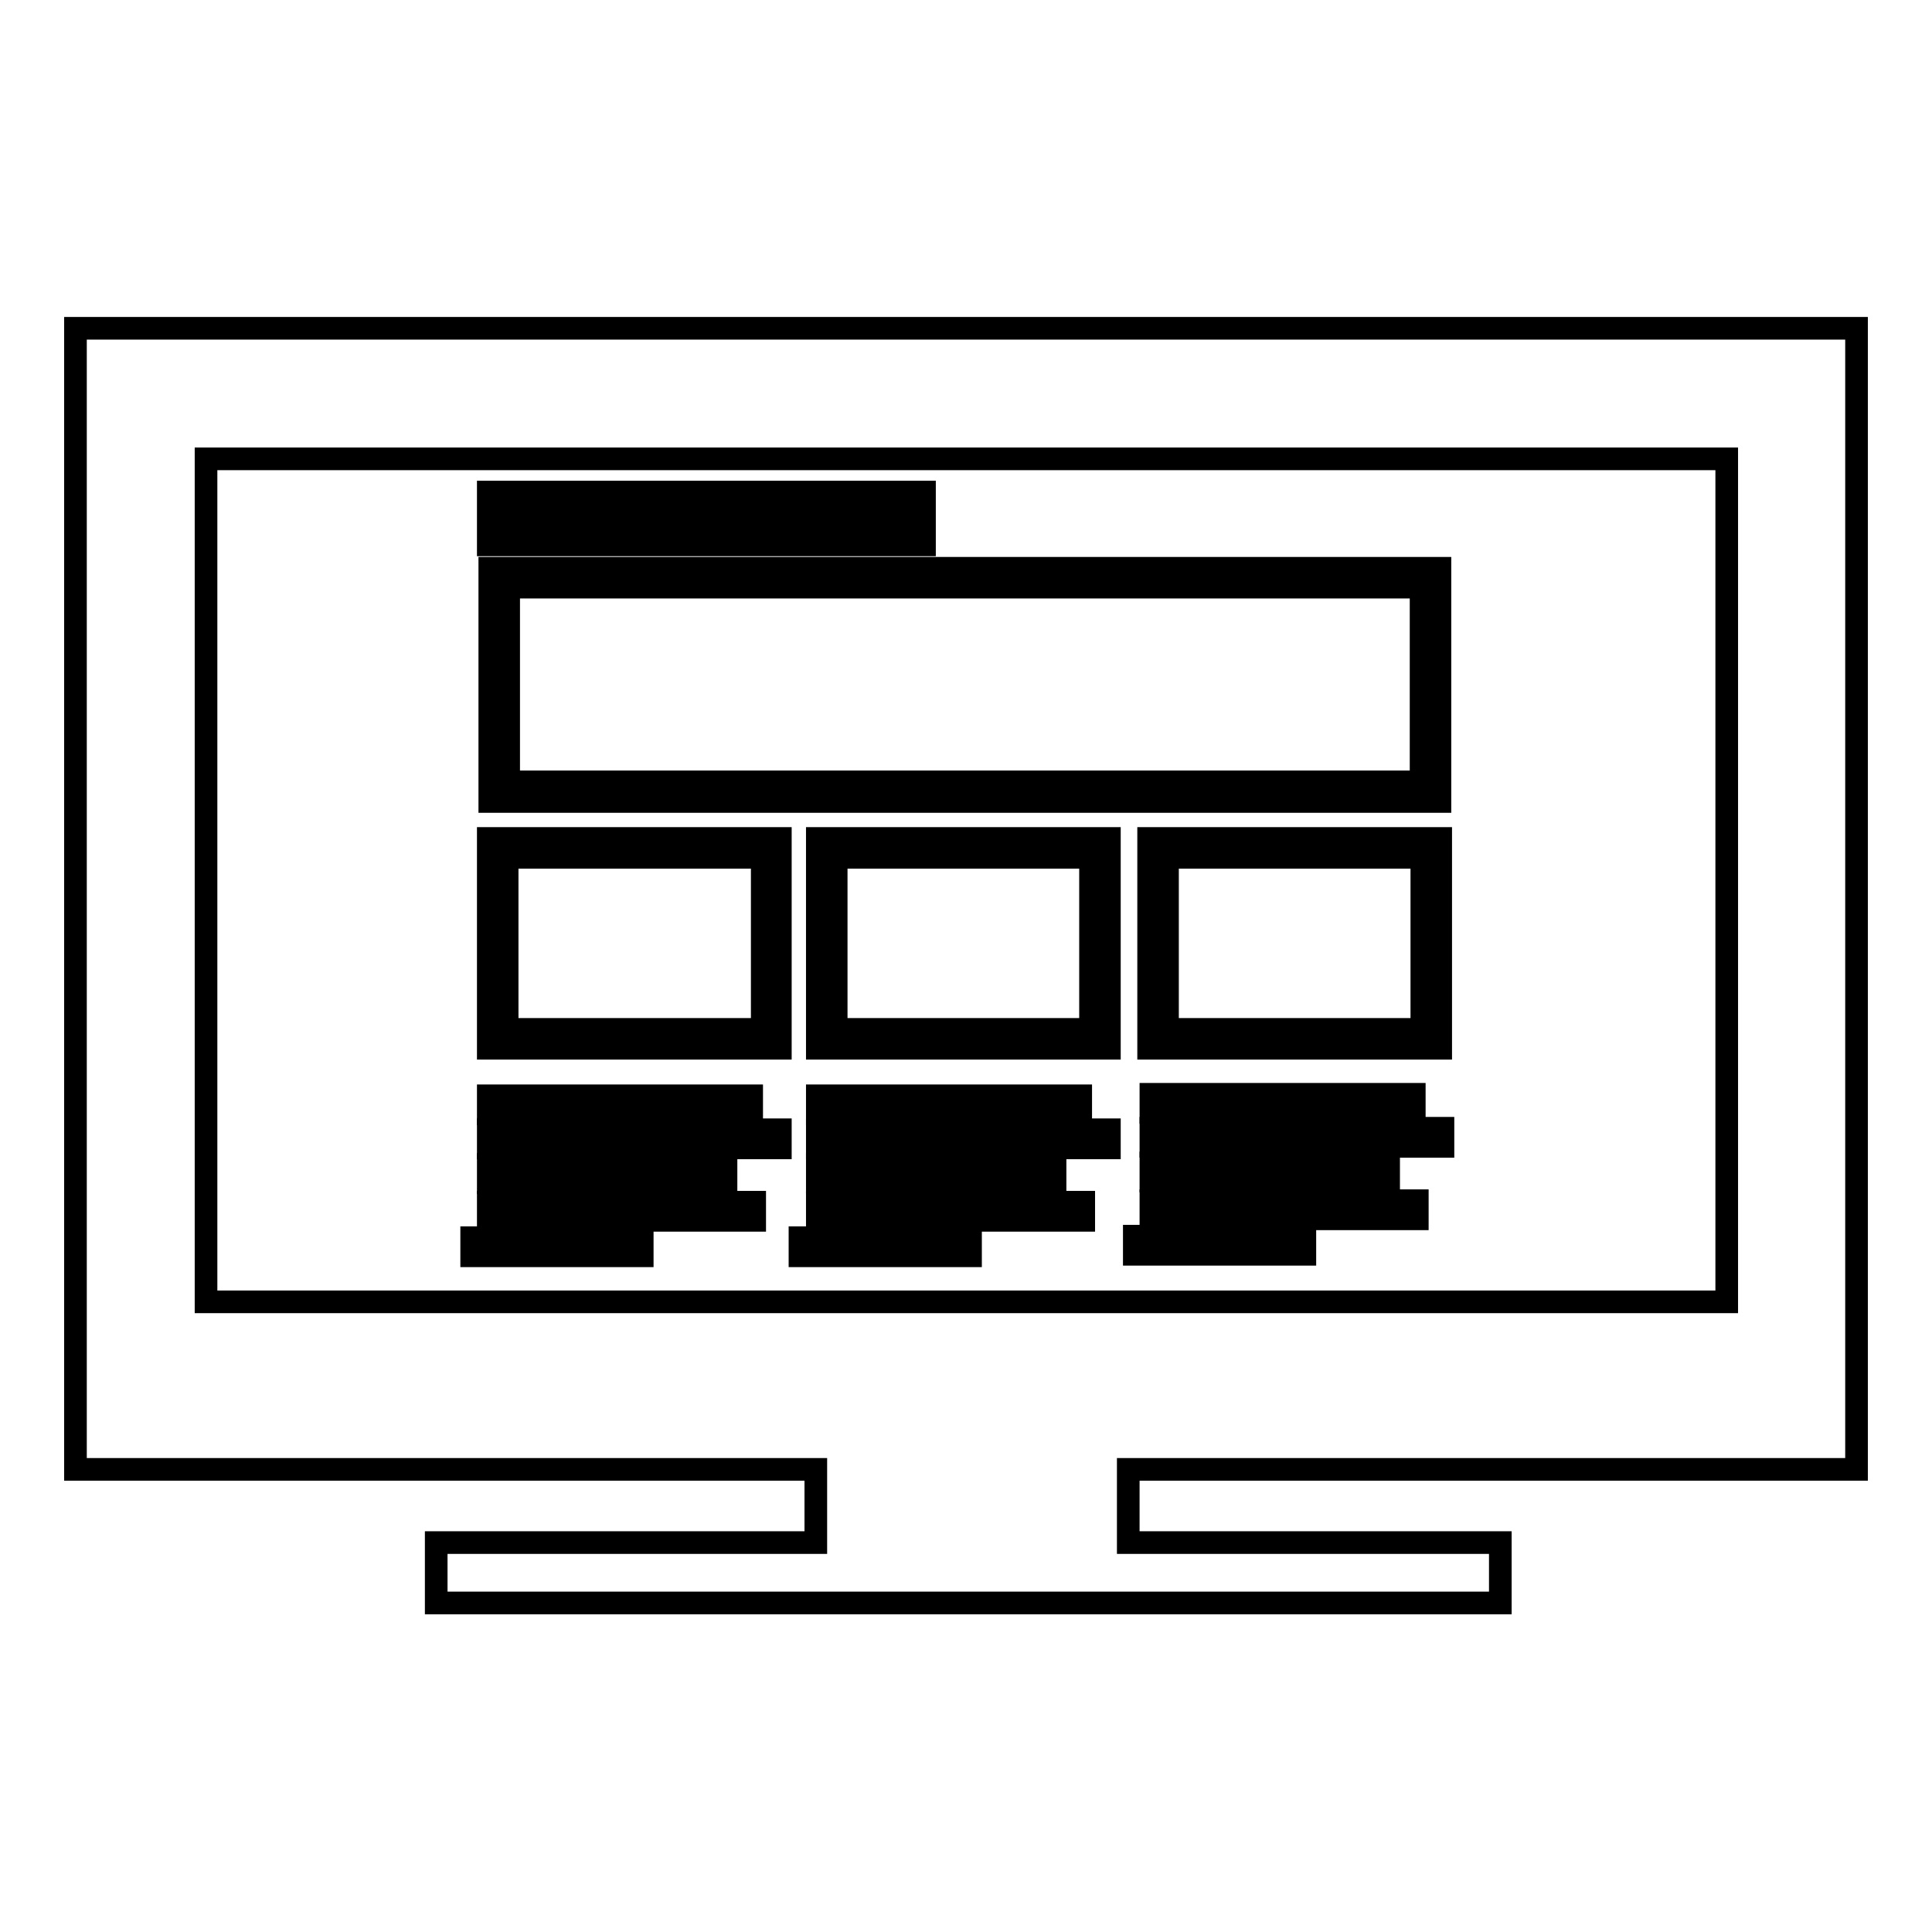 <?xml version="1.0" encoding="utf-8"?>
<!-- Svg Vector Icons : http://www.onlinewebfonts.com/icon -->
<!DOCTYPE svg PUBLIC "-//W3C//DTD SVG 1.1//EN" "http://www.w3.org/Graphics/SVG/1.1/DTD/svg11.dtd">
<svg version="1.1" xmlns="http://www.w3.org/2000/svg" xmlns:xlink="http://www.w3.org/1999/xlink" x="0px" y="0px" viewBox="0 0 256 256" enable-background="new 0 0 256 256" xml:space="preserve">
<g><g><path stroke-width="3" fill-opacity="0" stroke="#000000"  d="M246,194.7V43.5H10v151.2h98.1v9.7H57.8v8h141v-8h-49.3v-9.7H246L246,194.7z M27.3,172.5V60.8h201.5v111.7H27.3L27.3,172.5z"/><path stroke-width="3" fill-opacity="0" stroke="#000000"  d="M64.9,106.2h125.9V75.3H64.9V106.2z M67.4,77.8h120.9v25.8H67.4V77.8z"/><path stroke-width="3" fill-opacity="0" stroke="#000000"  d="M64.7,138.9h38.7v-27.8H64.7V138.9z M67.2,113.6H101v22.8H67.2V113.6z"/><path stroke-width="3" fill-opacity="0" stroke="#000000"  d="M108.3,138.9H147v-27.8h-38.7V138.9z M110.8,113.6h33.7v22.8h-33.7V113.6z"/><path stroke-width="3" fill-opacity="0" stroke="#000000"  d="M190.9,111.1h-38.7v27.8h38.7L190.9,111.1L190.9,111.1z M188.4,136.4h-33.7v-22.8h33.7V136.4z"/><path stroke-width="3" fill-opacity="0" stroke="#000000"  d="M64.7,145.2h34.9v2.4H64.7V145.2z"/><path stroke-width="3" fill-opacity="0" stroke="#000000"  d="M64.7,149.7h38.7v2.4H64.7V149.7z"/><path stroke-width="3" fill-opacity="0" stroke="#000000"  d="M64.7,154.3h31.5v2.4H64.7V154.3z"/><path stroke-width="3" fill-opacity="0" stroke="#000000"  d="M64.7,159.3H100v2.4H64.7V159.3z"/><path stroke-width="3" fill-opacity="0" stroke="#000000"  d="M62.5,164h22.6v2.4H62.5V164L62.5,164z"/><path stroke-width="3" fill-opacity="0" stroke="#000000"  d="M108.3,145.2h34.9v2.4h-34.9V145.2L108.3,145.2z"/><path stroke-width="3" fill-opacity="0" stroke="#000000"  d="M108.3,149.7H147v2.4h-38.7V149.7z"/><path stroke-width="3" fill-opacity="0" stroke="#000000"  d="M108.3,154.3h31.5v2.4h-31.5V154.3z"/><path stroke-width="3" fill-opacity="0" stroke="#000000"  d="M108.3,159.3h35.3v2.4h-35.3V159.3z"/><path stroke-width="3" fill-opacity="0" stroke="#000000"  d="M106,164h22.6v2.4H106V164z"/><path stroke-width="3" fill-opacity="0" stroke="#000000"  d="M152.5,145h34.9v2.4h-34.9V145z"/><path stroke-width="3" fill-opacity="0" stroke="#000000"  d="M152.5,149.5h38.7v2.4h-38.7V149.5z"/><path stroke-width="3" fill-opacity="0" stroke="#000000"  d="M152.5,154.1h31.5v2.4h-31.5V154.1z"/><path stroke-width="3" fill-opacity="0" stroke="#000000"  d="M152.5,159.1h35.3v2.4h-35.3V159.1z"/><path stroke-width="3" fill-opacity="0" stroke="#000000"  d="M150.3,163.8h22.6v2.4h-22.6V163.8z"/><path stroke-width="3" fill-opacity="0" stroke="#000000"  d="M122.6,65.2H64.7v7h57.8V65.2L122.6,65.2z M120.1,69.7H67.2v-2h52.9L120.1,69.7L120.1,69.7z"/></g></g>
</svg>